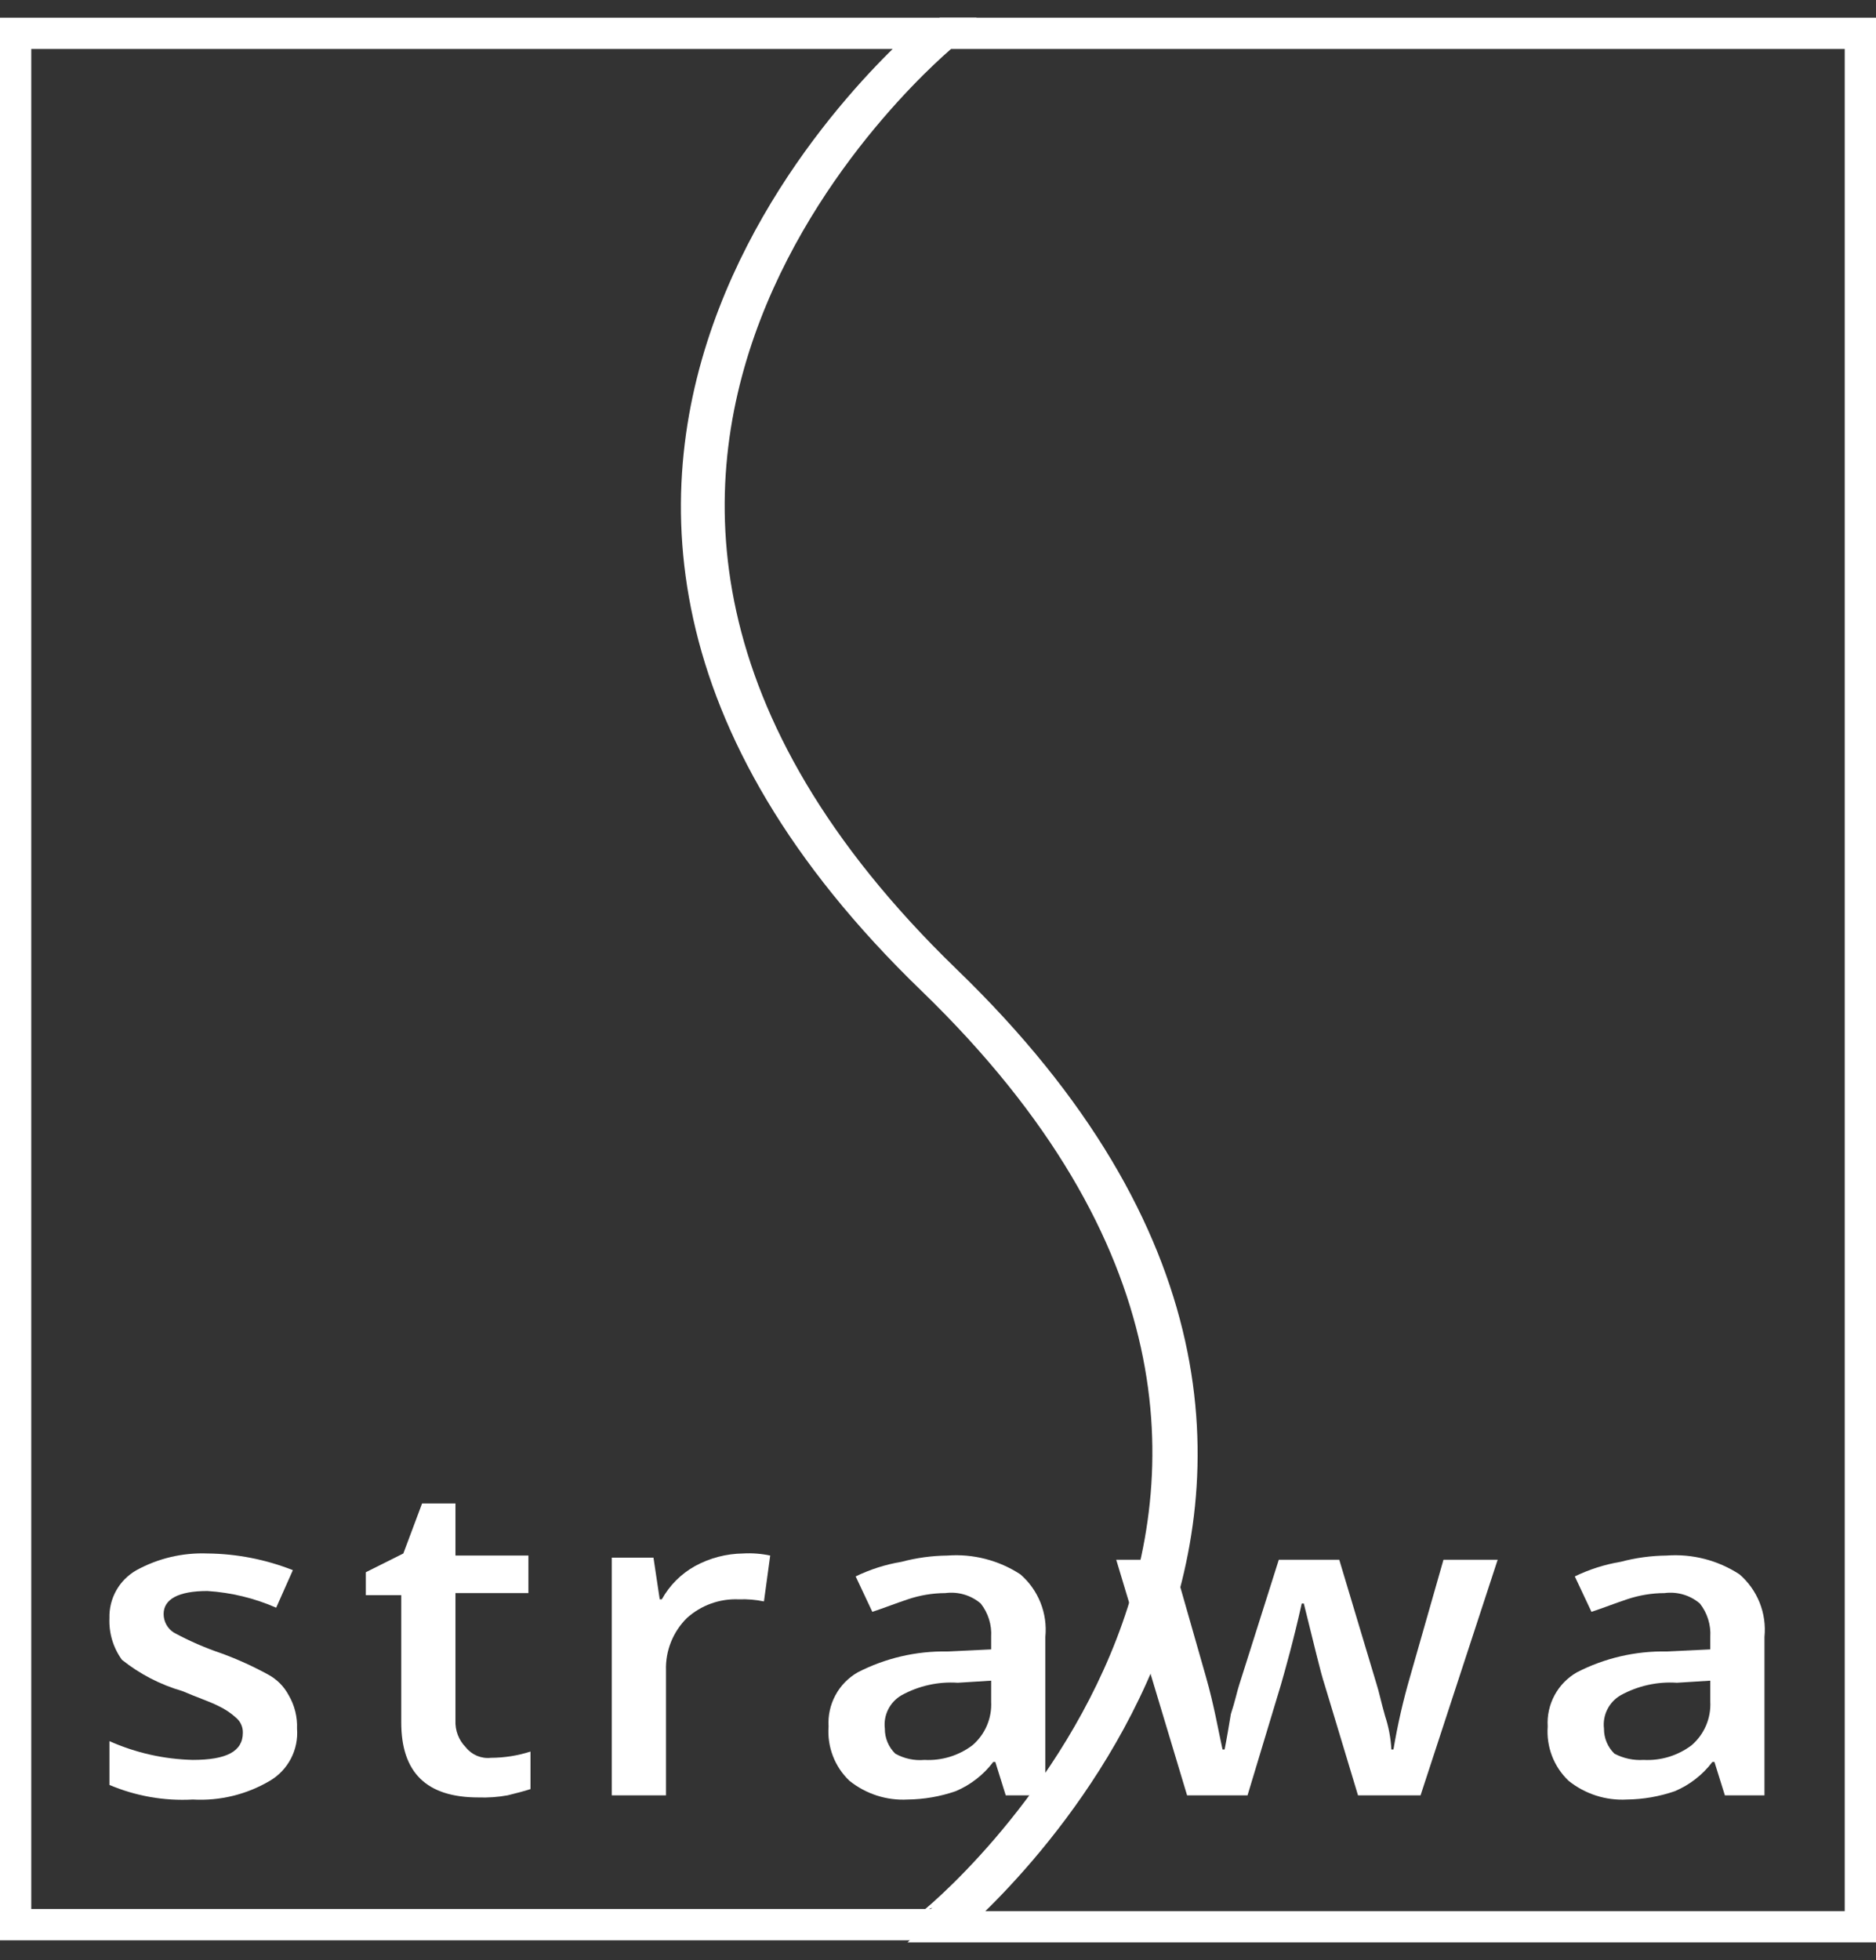 <?xml version="1.0" encoding="UTF-8"?>
<svg xmlns="http://www.w3.org/2000/svg" width="90" height="94" viewBox="0 0 90 94" fill="none">
  <rect x="0" y="0" width="90" height="94" fill="#333333" stroke="none"/>
  <g id="strawa logo">
    <path id="Pfad 3921" d="M45.35 1.6C45.35 1.6 19.85 22.3 45.35 47C70.85 71.6 45.45 92.3 45.35 92.4H89.25V1.6H45.35Z" stroke="white" stroke-width="1.5"></path>
    <path id="Pfad 3922" d="M44.75 47C19.25 22.4 44.75 1.6 44.75 1.6H0.75V92.3H44.65C44.75 92.3 70.15 71.6 44.75 47Z" stroke="white" stroke-width="1.5"></path>
    <path id="Pfad 3923" d="M14.25 82.9C14.289 83.397 14.188 83.894 13.958 84.336C13.728 84.778 13.379 85.147 12.95 85.4C11.834 86.061 10.545 86.374 9.25 86.3C7.881 86.376 6.512 86.136 5.25 85.6V83.5C6.511 84.062 7.87 84.368 9.25 84.4C10.85 84.4 11.65 84 11.65 83.1C11.654 82.969 11.629 82.838 11.577 82.717C11.525 82.596 11.448 82.488 11.35 82.4C11.083 82.155 10.779 81.952 10.45 81.8C10.05 81.6 9.45 81.4 8.75 81.1C7.694 80.795 6.709 80.285 5.85 79.6C5.43 79.02 5.219 78.315 5.25 77.6C5.237 77.135 5.351 76.674 5.58 76.269C5.809 75.864 6.144 75.529 6.55 75.3C7.59 74.731 8.765 74.455 9.95 74.5C11.354 74.514 12.744 74.785 14.05 75.3L13.25 77.1C12.205 76.643 11.088 76.372 9.95 76.3C8.55 76.3 7.85 76.7 7.85 77.4C7.849 77.58 7.895 77.758 7.982 77.916C8.07 78.073 8.196 78.206 8.35 78.3C9.087 78.699 9.856 79.033 10.65 79.3C11.407 79.579 12.142 79.913 12.85 80.3C13.276 80.525 13.625 80.874 13.85 81.3C14.134 81.784 14.272 82.34 14.25 82.9Z" fill="white"></path>
    <path id="Pfad 3924" d="M23.55 84.3C24.195 84.298 24.836 84.197 25.45 84V85.8C25.15 85.9 24.75 86 24.35 86.1C23.888 86.183 23.419 86.217 22.95 86.2C20.45 86.2 19.25 85 19.25 82.6V76.5H17.55V75.4L19.35 74.5L20.25 72.1H21.85V74.6H25.35V76.4H21.85V82.5C21.839 82.74 21.877 82.979 21.963 83.203C22.049 83.427 22.181 83.63 22.35 83.8C22.491 83.978 22.676 84.117 22.886 84.205C23.096 84.292 23.324 84.325 23.55 84.3Z" fill="white"></path>
    <path id="Pfad 3925" d="M35.65 74.5C36.086 74.475 36.523 74.509 36.95 74.6L36.65 76.8C36.256 76.717 35.853 76.684 35.45 76.7C34.531 76.658 33.632 76.982 32.95 77.6C32.621 77.926 32.362 78.316 32.19 78.746C32.018 79.176 31.936 79.637 31.95 80.1V86.1H29.35V74.7H31.35L31.65 76.7H31.75C32.123 76.027 32.677 75.473 33.35 75.1C34.056 74.716 34.846 74.51 35.65 74.5Z" fill="white"></path>
    <path id="Pfad 3926" d="M48.25 86.1L47.75 84.5H47.65C47.183 85.116 46.562 85.599 45.85 85.9C45.11 86.156 44.333 86.291 43.55 86.3C42.538 86.357 41.54 86.036 40.75 85.4C40.401 85.068 40.13 84.662 39.958 84.213C39.785 83.763 39.714 83.281 39.75 82.8C39.717 82.279 39.831 81.76 40.078 81.3C40.325 80.84 40.697 80.459 41.15 80.2C42.479 79.517 43.956 79.173 45.45 79.2L47.55 79.1V78.5C47.586 77.924 47.408 77.354 47.05 76.9C46.818 76.702 46.546 76.555 46.253 76.469C45.96 76.383 45.653 76.36 45.35 76.4C44.738 76.402 44.13 76.504 43.55 76.7C42.95 76.9 42.45 77.1 41.85 77.3L41.05 75.6C41.746 75.263 42.487 75.027 43.25 74.9C43.968 74.709 44.707 74.608 45.45 74.6C46.684 74.508 47.914 74.824 48.95 75.5C49.376 75.868 49.707 76.332 49.916 76.854C50.125 77.376 50.205 77.941 50.15 78.5V86.1H48.25ZM44.35 84.4C45.175 84.445 45.99 84.197 46.65 83.7C46.951 83.443 47.189 83.119 47.345 82.755C47.501 82.391 47.571 81.996 47.55 81.6V80.6L45.95 80.7C45.011 80.637 44.074 80.846 43.25 81.3C42.975 81.459 42.752 81.696 42.61 81.98C42.467 82.264 42.412 82.584 42.45 82.9C42.448 83.124 42.491 83.345 42.577 83.551C42.663 83.757 42.79 83.944 42.95 84.1C43.376 84.339 43.864 84.444 44.35 84.4Z" fill="white"></path>
    <path id="Pfad 3927" d="M65.15 86.1L63.55 80.8C63.35 80.2 63.05 78.9 62.55 76.9H62.45C62.05 78.7 61.65 80.1 61.45 80.8L59.85 86.1H56.95L53.55 74.8H56.25L57.85 80.4C58.25 81.8 58.45 83 58.65 83.9H58.75C58.85 83.4 58.95 82.8 59.05 82.2C59.25 81.6 59.35 81.1 59.45 80.8L61.35 74.8H64.25L66.05 80.8C66.15 81.1 66.25 81.6 66.45 82.3C66.621 82.818 66.722 83.356 66.75 83.9H66.85C67.048 82.719 67.315 81.55 67.65 80.4L69.25 74.8H71.85L68.15 86.1H65.15Z" fill="white"></path>
    <path id="Pfad 3928" d="M82.75 86.1L82.25 84.5H82.15C81.683 85.116 81.062 85.599 80.35 85.9C79.61 86.156 78.833 86.291 78.05 86.3C77.037 86.357 76.04 86.036 75.25 85.4C74.901 85.068 74.63 84.662 74.458 84.213C74.285 83.763 74.214 83.281 74.25 82.8C74.217 82.279 74.331 81.76 74.578 81.3C74.826 80.84 75.197 80.459 75.65 80.2C76.979 79.517 78.456 79.173 79.95 79.2L82.05 79.1V78.5C82.086 77.924 81.908 77.354 81.55 76.9C81.318 76.702 81.046 76.555 80.753 76.469C80.46 76.383 80.153 76.36 79.85 76.4C79.238 76.402 78.63 76.504 78.05 76.7C77.45 76.9 76.95 77.1 76.35 77.3L75.55 75.6C76.246 75.263 76.987 75.027 77.75 74.9C78.468 74.709 79.207 74.608 79.95 74.6C81.184 74.508 82.414 74.824 83.45 75.5C83.876 75.868 84.207 76.332 84.416 76.854C84.625 77.376 84.705 77.941 84.65 78.5V86.1H82.75ZM78.85 84.4C79.675 84.445 80.49 84.197 81.15 83.7C81.451 83.443 81.689 83.119 81.845 82.755C82.001 82.391 82.071 81.996 82.05 81.6V80.6L80.45 80.7C79.511 80.637 78.574 80.846 77.75 81.3C77.475 81.459 77.252 81.696 77.11 81.98C76.967 82.264 76.912 82.584 76.95 82.9C76.948 83.124 76.991 83.345 77.077 83.551C77.163 83.757 77.29 83.944 77.45 84.1C77.88 84.327 78.365 84.431 78.85 84.4Z" fill="white"></path>
  </g>
</svg>
